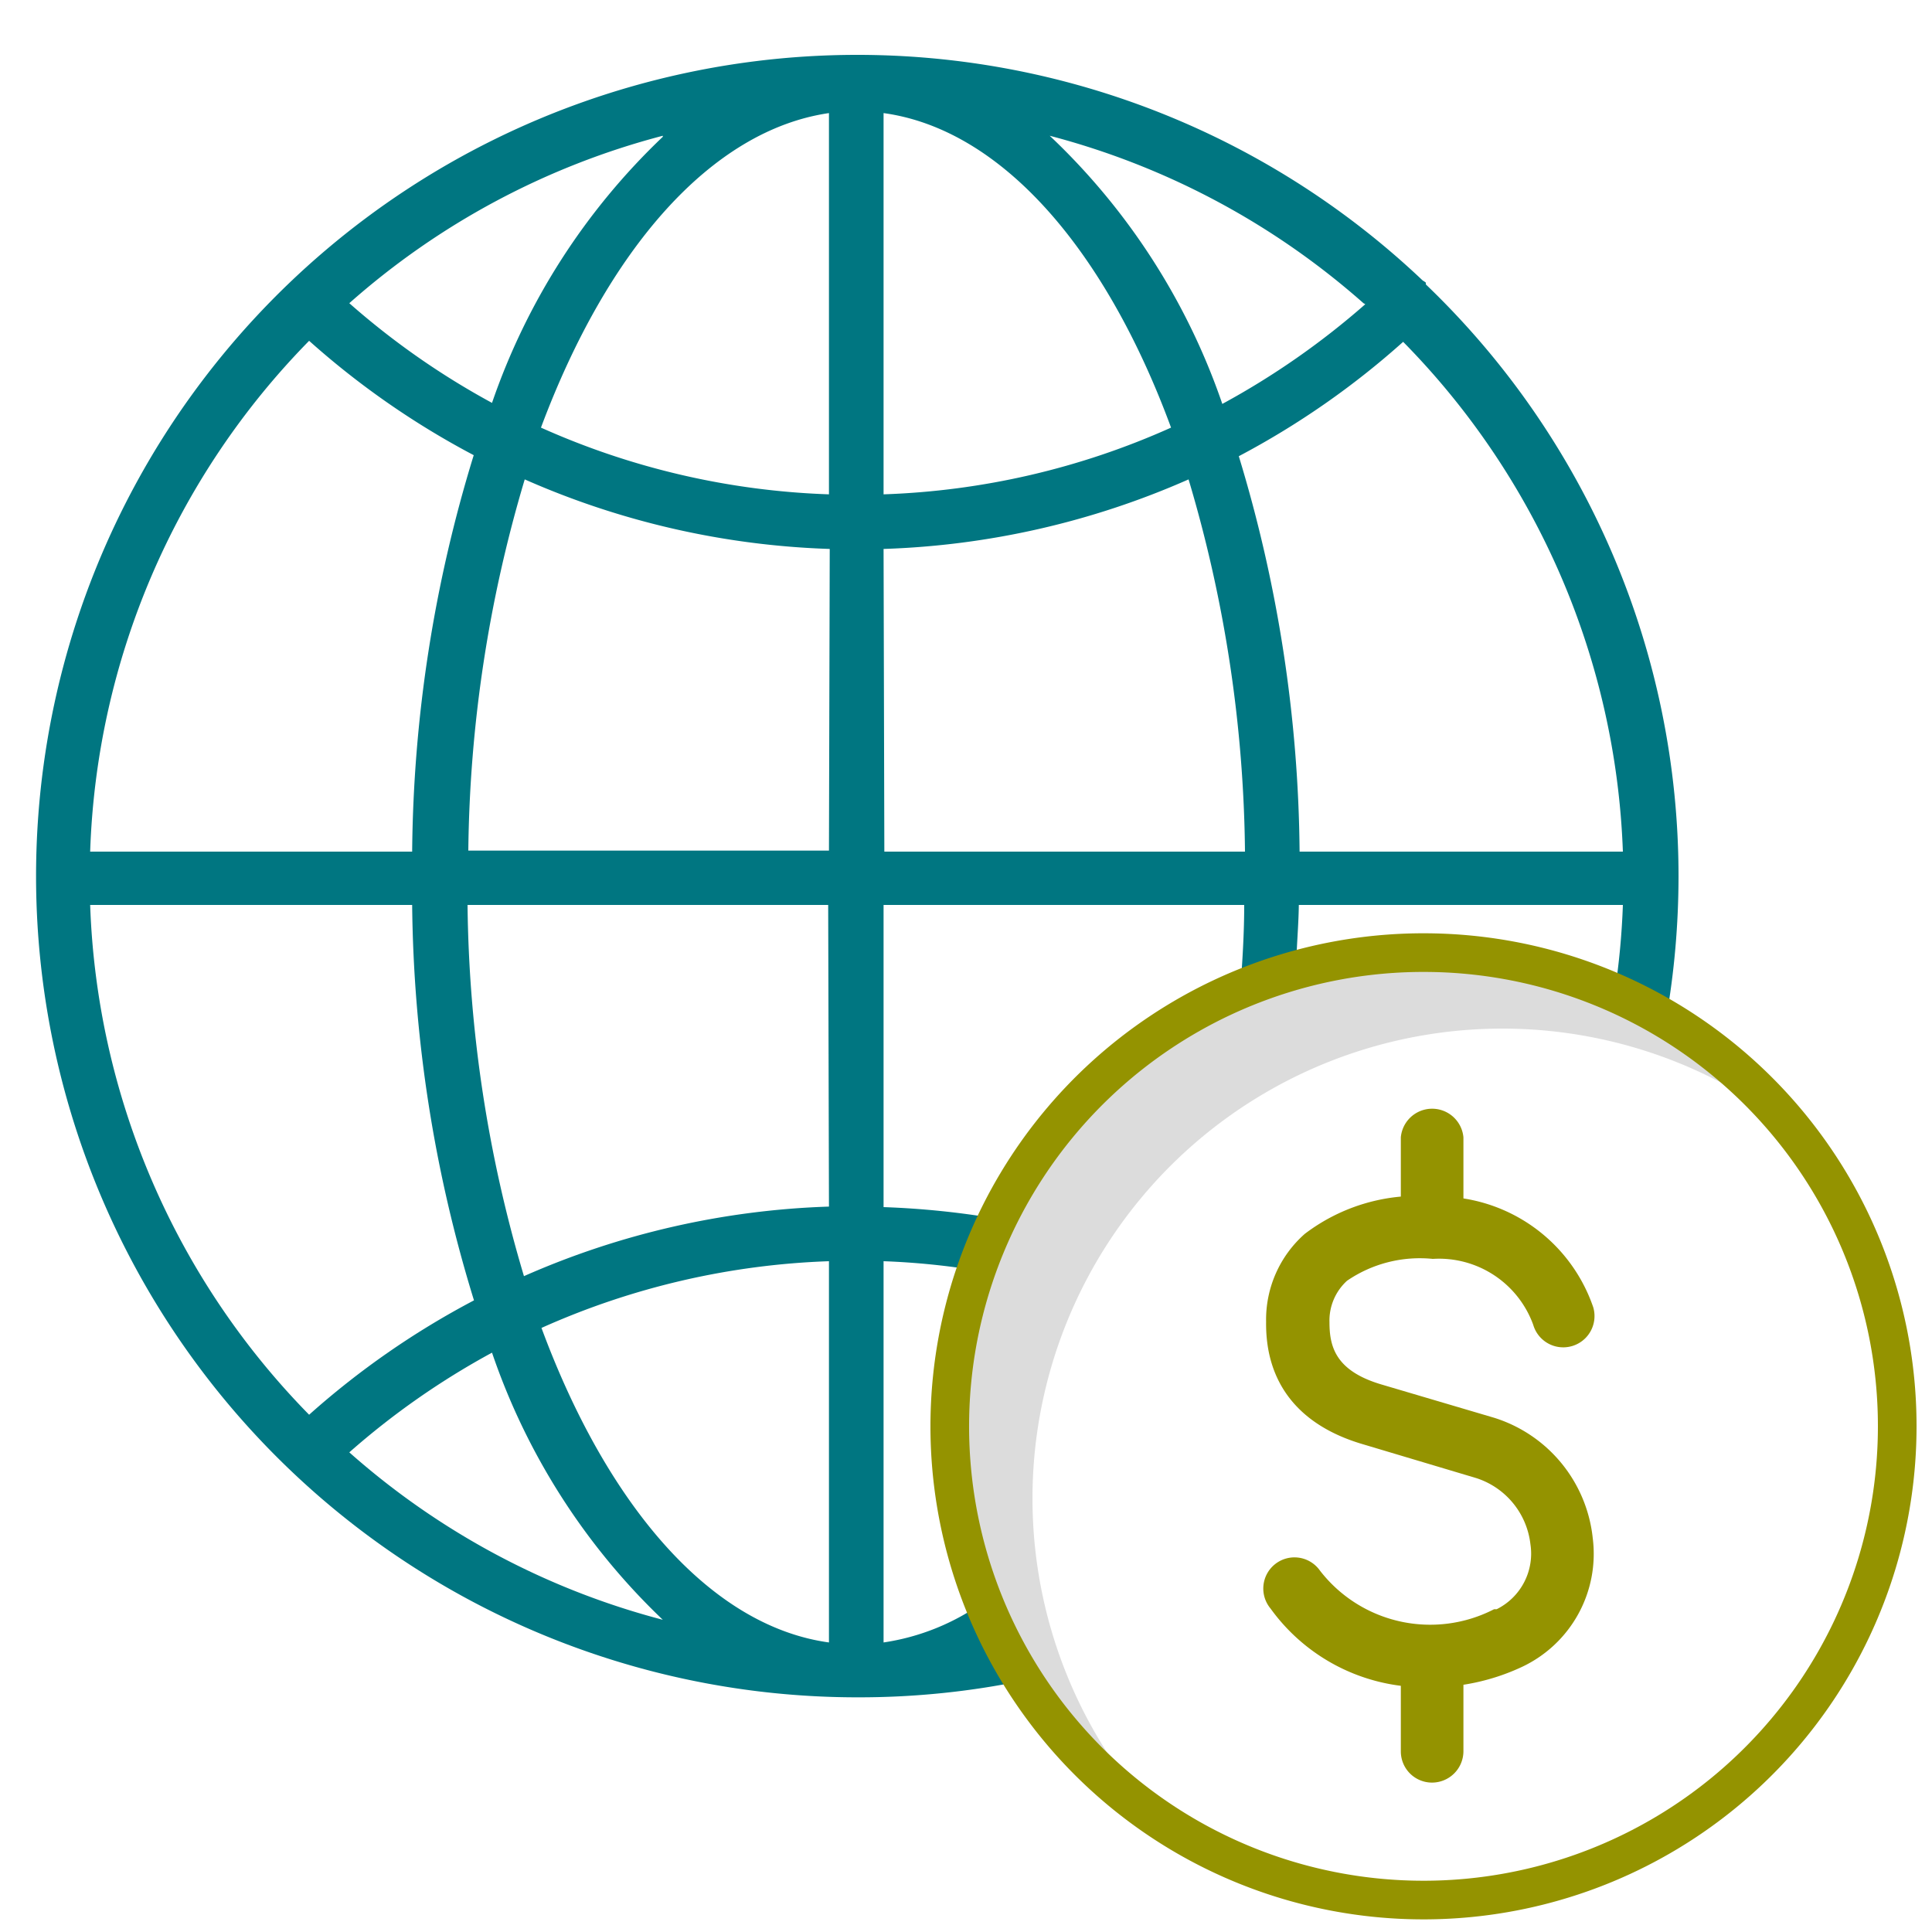 <svg id="Layer_1" data-name="Layer 1" xmlns="http://www.w3.org/2000/svg" width="1.04in" height="1.04in" viewBox="0 0 75 74.88"><defs><style>.cls-1{fill:#007681;}.cls-2{fill:#dcdcdc;}.cls-3{fill:none;stroke:#949300;stroke-linecap:round;stroke-linejoin:round;stroke-width:1.5px;}.cls-4{fill:#949300;}</style></defs><path class="cls-1" d="M38.2,62.12a8.93,8.93,0,0,1-3.9,1.58V48.9a29,29,0,0,1,3.62.36,18.7,18.7,0,0,1,.84-2,32.87,32.87,0,0,0-4.46-.46V35.07h14c0,1.11-.07,2.2-.15,3.27a19.79,19.79,0,0,1,2.17-.74c0-.83.09-1.67.1-2.53H63a29.39,29.39,0,0,1-.32,3.41,17.82,17.82,0,0,1,2,1,32.14,32.14,0,0,0,.48-5.5,31.8,31.8,0,0,0-9.81-23,.25.25,0,0,0,0-.07.83.83,0,0,0-.12-.08,31.88,31.88,0,1,0-21.92,55,31.63,31.63,0,0,0,6.57-.68A18.59,18.59,0,0,1,38.2,62.12ZM63,33H50.45a54.15,54.15,0,0,0-2.36-15.35,31.87,31.87,0,0,0,6.38-4.44A29.71,29.71,0,0,1,63,33Zm-10-21.25a30.38,30.38,0,0,1-5.55,3.87A25.82,25.82,0,0,0,40.75,5.21,29.76,29.76,0,0,1,52.93,11.71ZM34.3,4.33c4.58.63,8.61,5.29,11.16,12.21A29.68,29.68,0,0,1,34.3,19.13Zm0,16.92a31.84,31.84,0,0,0,11.84-2.7A52.19,52.19,0,0,1,48.33,33h-14Zm-8.57-16A25.82,25.82,0,0,0,19.1,15.58a30,30,0,0,1-5.54-3.87A29.66,29.66,0,0,1,25.73,5.21ZM12,13.17a31.94,31.94,0,0,0,6.39,4.44A53.73,53.73,0,0,0,16,33H3.5A29.71,29.71,0,0,1,12,13.17ZM3.5,35.07H16A53.73,53.73,0,0,0,18.4,50.42,31.94,31.94,0,0,0,12,54.86,29.71,29.71,0,0,1,3.5,35.07ZM13.56,56.32a30,30,0,0,1,5.54-3.87,25.82,25.82,0,0,0,6.63,10.37A29.66,29.66,0,0,1,13.56,56.32ZM32.18,63.7c-4.58-.63-8.6-5.29-11.16-12.21A29.77,29.77,0,0,1,32.18,48.9Zm0-16.92a31.84,31.84,0,0,0-11.84,2.7,52.19,52.19,0,0,1-2.19-14.41h14Zm0-13.82h-14a52.19,52.19,0,0,1,2.19-14.41,31.84,31.84,0,0,0,11.84,2.7Zm0-13.83A29.77,29.77,0,0,1,21,16.54C23.58,9.63,27.6,5,32.18,4.33Z"/><path class="cls-2" d="M53.1,37A18.25,18.25,0,0,0,45,70.57,18.24,18.24,0,0,1,68,42.65,18.24,18.24,0,0,0,53.1,37Z"/><path class="cls-3" d="M55.27,36.92A18.39,18.39,0,1,0,73.65,55.3,18.38,18.38,0,0,0,55.27,36.92Z"/><path class="cls-4" d="M55.32,65.44a7.36,7.36,0,0,1-6-3.06,1.21,1.21,0,1,1,1.92-1.47A5.41,5.41,0,0,0,58,62.41l.1,0a2.41,2.41,0,0,0,1.31-2.53,3.06,3.06,0,0,0-2.1-2.56L52.89,56c-2.47-.73-3.77-2.37-3.74-4.75a4.44,4.44,0,0,1,1.5-3.41,7.22,7.22,0,0,1,5-1.45,6.36,6.36,0,0,1,6.2,4.3,1.21,1.21,0,0,1-2.33.68,3.89,3.89,0,0,0-3.9-2.56,5,5,0,0,0-3.33.85,2.09,2.09,0,0,0-.68,1.61c0,.94.23,1.88,2,2.41l4.4,1.3a5.5,5.5,0,0,1,3.82,4.67,4.85,4.85,0,0,1-2.75,5A8.41,8.41,0,0,1,55.32,65.44Z"/><path class="cls-4" d="M55.59,48.77a1.21,1.21,0,0,1-1.21-1.21V44.09a1.22,1.22,0,0,1,2.43,0v3.47A1.22,1.22,0,0,1,55.59,48.77Z"/><path class="cls-4" d="M55.59,69.14a1.21,1.21,0,0,1-1.21-1.21V64.45a1.22,1.22,0,0,1,2.43,0v3.48A1.22,1.22,0,0,1,55.59,69.14Z"/></svg>